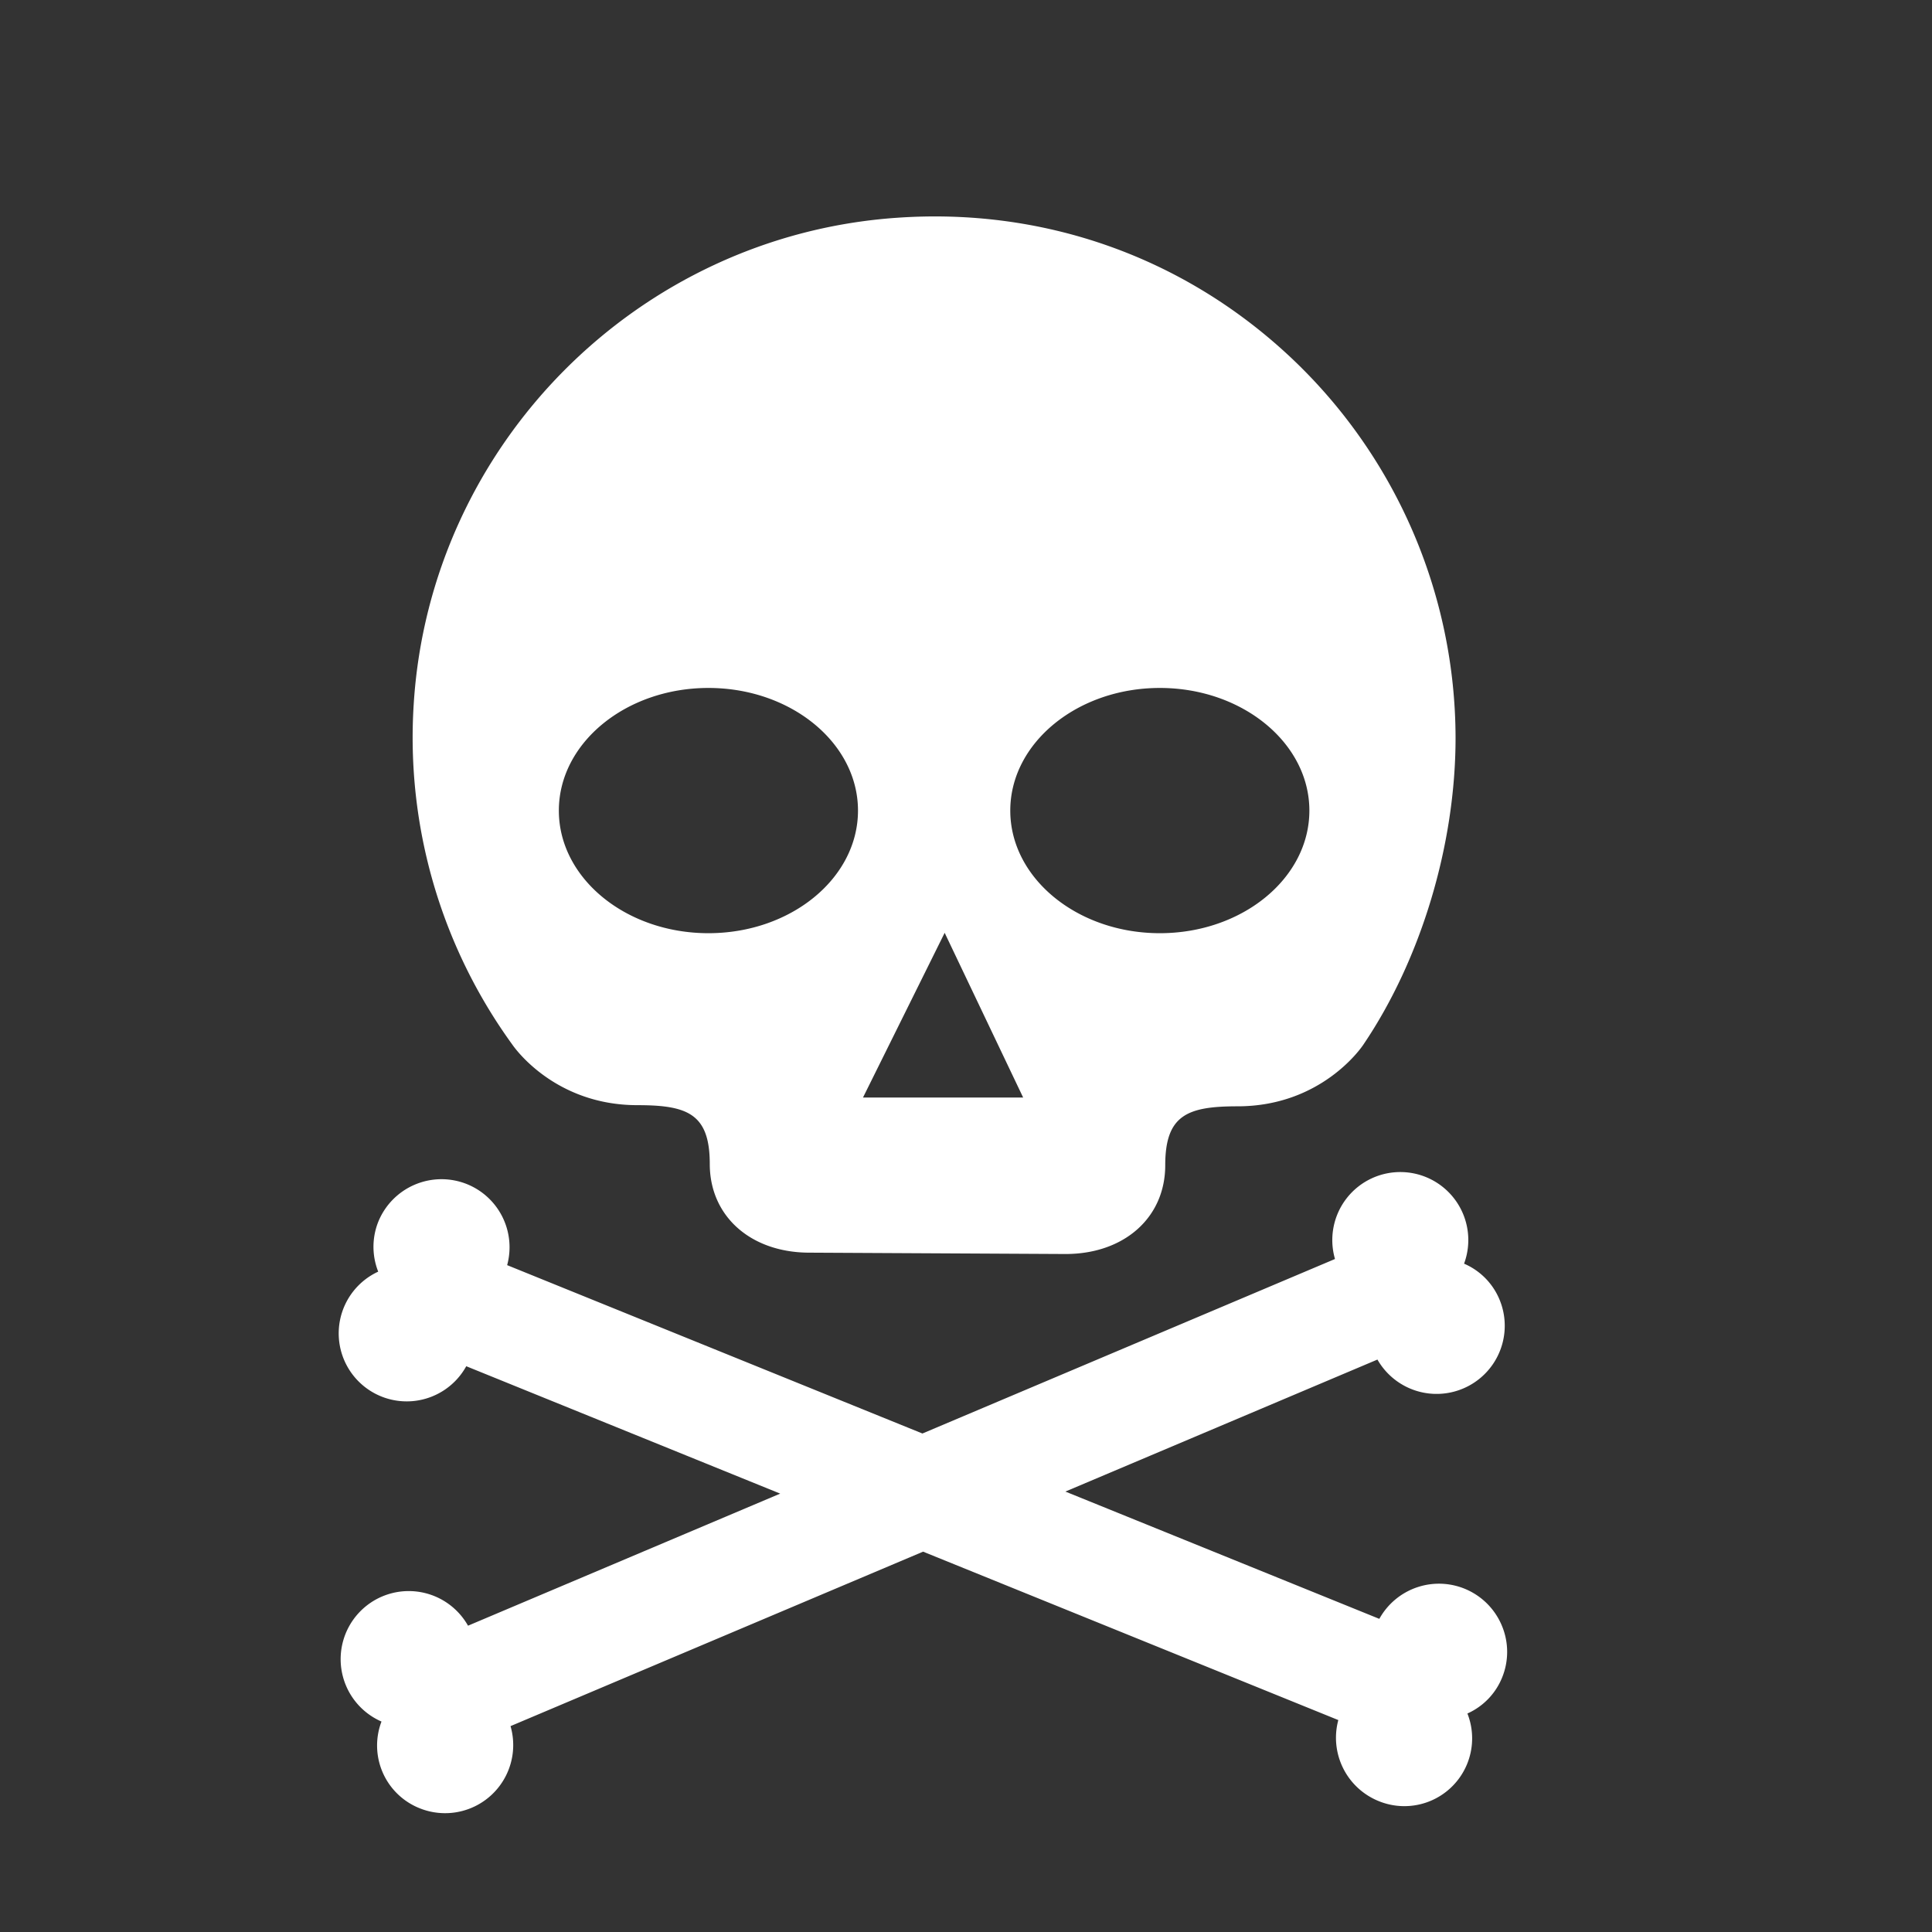 <svg id="Calque_1" data-name="Calque 1" xmlns="http://www.w3.org/2000/svg" viewBox="0 0 960 960"><rect x="0" y="0" width="960" height="960" fill="#333333" stroke="none"/><defs><style>.cls-1{fill:none;}.cls-2{fill:#fff;}</style></defs><polygon class="cls-1" points="428.82 545.35 508.35 545.35 469.4 463.51 428.82 545.35"/><path class="cls-1" d="M576.29,463.7c41,0,74.3-27.34,74.3-60.92s-33.32-60.94-74.3-60.94S502,369.17,502,402.78,535.32,463.7,576.29,463.7Z"/><path class="cls-1" d="M352,463.7c41,0,74.32-27.34,74.32-60.92S393,341.84,352,341.84s-74.32,27.33-74.32,60.94S311,463.7,352,463.7Z"/><path class="cls-2" d="M746.2,807.62a33.86,33.86,0,0,0-60.82-3.22l-156-63.25,155.06-65.59a33.86,33.86,0,0,0,60.58-30,33.26,33.26,0,0,0-17.53-17.65,33.79,33.79,0,1,0-64.14-2.32l-205,86.71L252,628.64a33.82,33.82,0,0,0-19.94-40.24A33.91,33.91,0,0,0,188,607a33.56,33.56,0,0,0-.07,24.87,33.79,33.79,0,1,0,43.75,47l156,63.3L232.56,807.8a33.83,33.83,0,1,0-43,47.63,33.54,33.54,0,0,0,18.89,43.05,33.85,33.85,0,0,0,45.23-40.78l205-86.69L665,854.69a33.94,33.94,0,0,0,20,40.24,33.68,33.68,0,0,0,44.15-43.5,33.18,33.18,0,0,0,17.27-17.94A33.67,33.67,0,0,0,746.2,807.62Z"/><path class="cls-2" d="M316.74,549.15c24.85,0,35.94,4.24,35.94,29.22,0,26,20.38,44.07,49.55,44.07l127.23.67C558.63,623.11,579,605,579,579c0-25,11.09-29.28,35.94-29.28,41.32,0,61.34-28.81,62.61-30.8,28.64-42.38,45.71-99.32,45.71-152.29A260,260,0,0,0,640.93,177.2c-53-49.55-122.28-74.08-195.15-69C316.91,117.06,213.63,221,205.57,349.9a259.77,259.77,0,0,0,49,169.15C255.41,520.28,275.42,549.15,316.74,549.15ZM502,402.78c0-33.61,33.35-60.94,74.32-60.94s74.3,27.33,74.3,60.94-33.32,60.92-74.3,60.92S502,436.36,502,402.78ZM428.82,545.35l40.58-81.84,39,81.84ZM277.69,402.78c0-33.61,33.34-60.94,74.32-60.94s74.32,27.33,74.32,60.94S393,463.7,352,463.7,277.69,436.36,277.69,402.78Z"/></svg>
